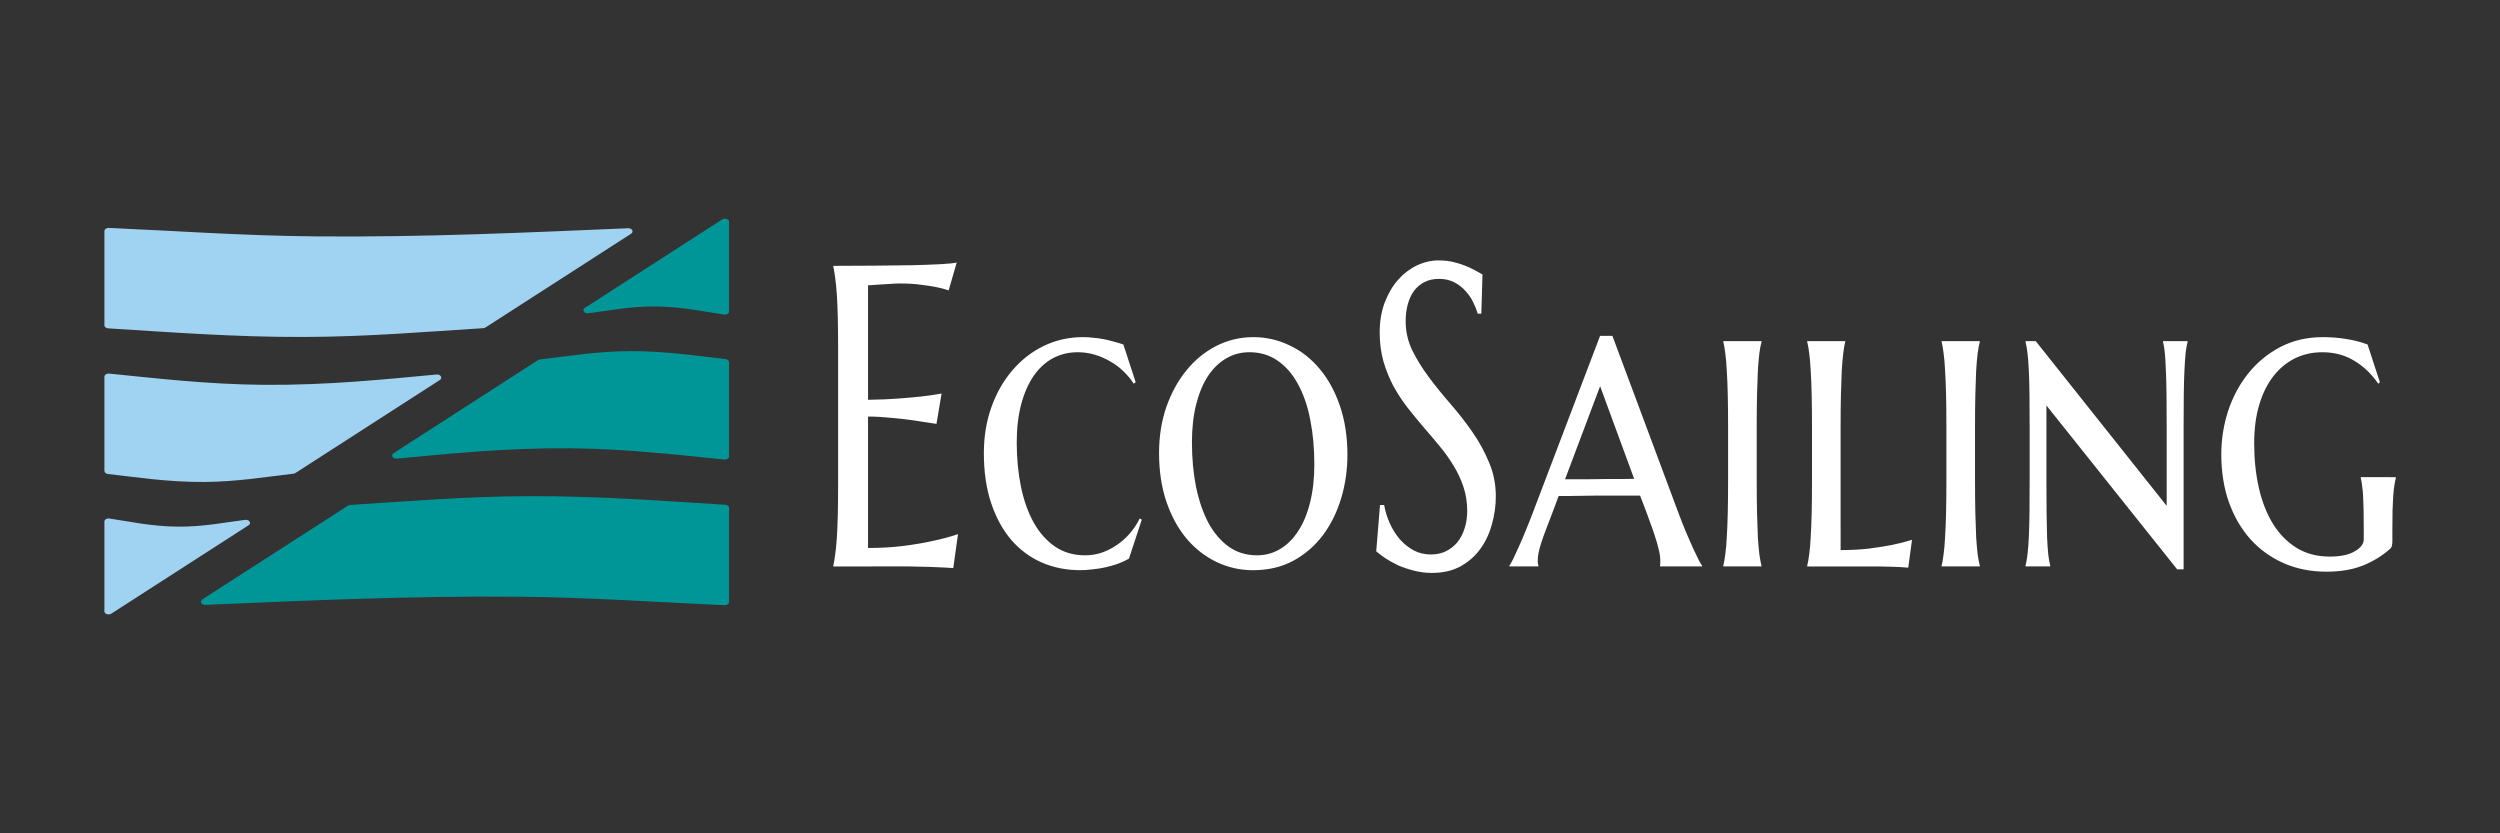 <?xml version="1.0" encoding="UTF-8" standalone="no"?>
<!-- Created with Inkscape (http://www.inkscape.org/) -->

<svg
   width="240"
   height="80"
   viewBox="0 0 240 80"
   version="1.1"
   id="svg1"
   xmlns="http://www.w3.org/2000/svg"
   xmlns:svg="http://www.w3.org/2000/svg">
  <rect x="0" y="0" width="240" height="80" fill="#333333" stroke="none"/>
  <defs
     id="defs1" />
  <g
     id="g1">
    <path
       style="font-size:32px;font-family:'Marcellus SC';-inkscape-font-specification:'Marcellus SC';fill:#ffffff;stroke-width:1.141"
       d="m 80,25.523 q 1.974,0 3.917,-0.02 1.958,-0.02 3.585,-0.04 1.627,-0.04 2.78,-0.101 1.153,-0.06 1.563,-0.161 l -0.774,2.676 q -0.521,-0.181 -1.216,-0.322 -0.6,-0.121 -1.469,-0.221 -0.853,-0.121 -1.974,-0.121 -0.379,0 -0.916,0.04 -0.521,0.02 -1.011,0.06 -0.569,0.04 -1.153,0.08 V 38.38 q 1.627,-0.02 2.937,-0.121 1.311,-0.101 2.227,-0.201 1.074,-0.121 1.895,-0.282 l -0.49,2.918 q -1.09,-0.181 -2.227,-0.342 -0.979,-0.141 -2.132,-0.241 -1.153,-0.121 -2.211,-0.121 v 12.616 q 1.864,0 3.427,-0.201 1.563,-0.201 2.732,-0.463 1.358,-0.282 2.479,-0.664 l -0.458,3.26 q -0.19,-0.02 -0.569,-0.04 -0.379,-0.02 -0.853,-0.04 -0.458,-0.02 -0.979,-0.04 -0.505,0 -0.963,-0.02 -0.458,0 -0.821,-0.02 -0.347,0 -0.505,0 H 80 v -0.08 q 0.095,-0.423 0.174,-1.046 0.095,-0.624 0.158,-1.549 0.063,-0.926 0.095,-2.193 0.032,-1.288 0.032,-2.998 V 33.41 q 0,-1.71 -0.032,-2.978 -0.032,-1.288 -0.095,-2.213 Q 80.268,27.274 80.174,26.65 80.095,26.026 80,25.604 Z m 29.611,24.366 -1.232,3.742 q -0.458,0.262 -1.042,0.483 -0.569,0.201 -1.184,0.342 -0.616,0.141 -1.263,0.201 -0.632,0.08 -1.2,0.08 -1.99,0 -3.696,-0.744 -1.69,-0.744 -2.922,-2.173 -1.232,-1.449 -1.927,-3.541 -0.695,-2.093 -0.695,-4.789 0,-2.374 0.726,-4.406 0.726,-2.032 2.006,-3.521 1.279,-1.509 3.016,-2.354 1.753,-0.845 3.79,-0.845 0.458,0 0.963,0.06 0.521,0.04 1.027,0.141 0.505,0.101 0.979,0.241 0.474,0.121 0.884,0.262 l 1.184,3.622 -0.19,0.141 q -0.426,-0.664 -1.027,-1.227 -0.584,-0.563 -1.295,-0.946 -0.695,-0.402 -1.469,-0.624 -0.774,-0.221 -1.579,-0.221 -1.311,0 -2.401,0.584 -1.074,0.584 -1.848,1.71 -0.758,1.107 -1.184,2.716 -0.426,1.61 -0.426,3.642 0,2.294 0.411,4.286 0.411,1.972 1.232,3.441 0.821,1.449 2.053,2.294 1.232,0.825 2.874,0.825 0.79,0 1.548,-0.241 0.774,-0.262 1.453,-0.724 0.695,-0.463 1.263,-1.107 0.569,-0.664 0.979,-1.469 z m 1.658,-6.398 q 0,-2.374 0.695,-4.406 0.711,-2.032 1.927,-3.521 1.216,-1.509 2.874,-2.354 1.658,-0.845 3.553,-0.845 1.864,0 3.506,0.805 1.658,0.785 2.874,2.254 1.232,1.469 1.943,3.561 0.711,2.093 0.711,4.688 0,2.153 -0.6,4.165 -0.6,1.992 -1.753,3.541 -1.153,1.529 -2.843,2.455 -1.69,0.905 -3.869,0.905 -1.848,0 -3.49,-0.785 -1.642,-0.785 -2.874,-2.233 -1.232,-1.469 -1.943,-3.541 -0.711,-2.093 -0.711,-4.688 z m 9.412,9.819 q 1.2,0 2.211,-0.604 1.011,-0.604 1.737,-1.73 0.742,-1.127 1.137,-2.736 0.411,-1.63 0.411,-3.662 0,-2.314 -0.395,-4.286 -0.379,-1.972 -1.169,-3.4 -0.774,-1.449 -1.943,-2.254 -1.169,-0.825 -2.732,-0.825 -1.2,0 -2.211,0.584 -1.011,0.584 -1.753,1.69 -0.726,1.107 -1.137,2.716 -0.411,1.61 -0.411,3.662 0,2.294 0.395,4.286 0.411,1.972 1.184,3.441 0.79,1.449 1.958,2.294 1.169,0.825 2.716,0.825 z M 142.208,30.111 h -0.347 q -0.126,-0.463 -0.411,-1.046 -0.268,-0.584 -0.726,-1.087 -0.442,-0.523 -1.09,-0.865 -0.632,-0.342 -1.5,-0.342 -0.774,0 -1.374,0.302 -0.6,0.302 -1.011,0.845 -0.395,0.543 -0.6,1.288 -0.205,0.744 -0.205,1.65 0,1.449 0.632,2.777 0.648,1.308 1.611,2.596 0.963,1.288 2.085,2.575 1.121,1.288 2.085,2.676 0.963,1.388 1.595,2.918 0.647,1.509 0.647,3.26 0,1.308 -0.363,2.636 -0.347,1.308 -1.09,2.354 -0.742,1.046 -1.911,1.71 Q 139.065,55 137.454,55 q -0.9,0 -1.721,-0.221 -0.805,-0.201 -1.5,-0.503 -0.679,-0.322 -1.232,-0.684 -0.537,-0.362 -0.884,-0.664 l 0.363,-4.447 h 0.395 q 0.174,0.946 0.569,1.811 0.395,0.845 0.963,1.509 0.584,0.644 1.327,1.046 0.742,0.382 1.627,0.382 0.805,0 1.437,-0.302 0.647,-0.322 1.105,-0.865 0.458,-0.563 0.695,-1.328 0.253,-0.765 0.253,-1.67 0,-1.268 -0.363,-2.334 -0.363,-1.087 -0.963,-2.052 -0.584,-0.966 -1.342,-1.871 -0.742,-0.905 -1.532,-1.811 -0.79,-0.926 -1.548,-1.891 -0.742,-0.966 -1.342,-2.052 -0.584,-1.107 -0.948,-2.354 -0.363,-1.268 -0.363,-2.777 0,-1.59 0.474,-2.857 0.49,-1.288 1.279,-2.193 0.805,-0.905 1.816,-1.388 Q 137.028,25 138.102,25 q 0.79,0 1.453,0.161 0.663,0.161 1.184,0.382 0.537,0.221 0.932,0.443 0.395,0.221 0.647,0.362 z m 15.24,17.465 q -0.426,0 -1.074,0 -0.632,0 -1.39,0 -0.758,0 -1.563,0 -0.805,0 -1.532,0.02 -0.726,0 -1.327,0.02 -0.6,0 -0.932,0 l -0.584,1.569 q -0.379,0.966 -0.648,1.69 -0.268,0.704 -0.442,1.247 -0.174,0.543 -0.253,0.946 -0.079,0.382 -0.079,0.724 0,0.221 0.016,0.342 0.016,0.101 0.047,0.161 v 0.08 h -2.78 v -0.081 q 0.111,-0.141 0.347,-0.604 0.237,-0.483 0.537,-1.167 0.316,-0.684 0.663,-1.549 0.363,-0.865 0.711,-1.791 l 6.443,-16.942 h 1.184 l 6.317,16.942 q 0.363,0.966 0.726,1.851 0.379,0.885 0.695,1.59 0.316,0.684 0.553,1.147 0.237,0.443 0.316,0.523 v 0.08 h -4.043 q 0.032,-0.161 0.032,-0.282 0,-0.141 0,-0.302 0,-0.443 -0.158,-1.066 -0.142,-0.624 -0.363,-1.268 -0.205,-0.664 -0.442,-1.268 -0.221,-0.604 -0.363,-1.006 z m -7.202,-1.569 h 0.963 q 0.663,0 1.406,0 0.758,-0.02 1.516,-0.02 0.758,0 1.469,0 0.711,-0.02 1.279,-0.02 l -3.269,-8.893 z m 15.651,-4.99 q 0,-1.811 -0.032,-3.139 -0.032,-1.348 -0.095,-2.314 -0.047,-0.986 -0.142,-1.65 -0.079,-0.664 -0.19,-1.087 v -0.08 h 3.664 v 0.08 q -0.111,0.423 -0.205,1.087 -0.079,0.664 -0.142,1.65 -0.047,0.966 -0.079,2.314 -0.032,1.328 -0.032,3.139 v 5.07 q 0,1.811 0.032,3.159 0.032,1.348 0.079,2.334 0.063,0.966 0.142,1.63 0.095,0.664 0.205,1.087 v 0.08 h -3.664 v -0.08 q 0.111,-0.423 0.19,-1.087 0.095,-0.664 0.142,-1.63 0.063,-0.986 0.095,-2.334 0.032,-1.348 0.032,-3.159 z m 10.802,11.791 q 1.469,0 2.701,-0.141 1.248,-0.161 2.179,-0.342 1.09,-0.221 1.974,-0.503 l -0.363,2.676 q -0.221,-0.02 -0.758,-0.06 -0.521,-0.02 -1.105,-0.04 -0.584,0 -1.09,-0.02 -0.505,0 -0.695,0 h -6.049 v -0.08 q 0.111,-0.423 0.19,-1.087 0.095,-0.664 0.142,-1.63 0.063,-0.986 0.095,-2.334 0.032,-1.348 0.032,-3.159 v -5.07 q 0,-1.811 -0.032,-3.139 -0.032,-1.348 -0.095,-2.314 -0.047,-0.986 -0.142,-1.65 -0.079,-0.664 -0.19,-1.087 v -0.08 h 3.648 v 0.08 q -0.111,0.423 -0.19,1.087 -0.079,0.664 -0.142,1.65 -0.047,0.966 -0.079,2.314 -0.032,1.328 -0.032,3.139 z m 10.155,-11.791 q 0,-1.811 -0.032,-3.139 -0.032,-1.348 -0.095,-2.314 -0.047,-0.986 -0.142,-1.65 -0.079,-0.664 -0.19,-1.087 v -0.08 h 3.664 v 0.08 q -0.111,0.423 -0.205,1.087 -0.079,0.664 -0.142,1.65 -0.047,0.966 -0.079,2.314 -0.032,1.328 -0.032,3.139 v 5.07 q 0,1.811 0.032,3.159 0.032,1.348 0.079,2.334 0.063,0.966 0.142,1.63 0.095,0.664 0.205,1.087 v 0.08 h -3.664 v -0.08 q 0.111,-0.423 0.19,-1.087 0.095,-0.664 0.142,-1.63 0.063,-0.986 0.095,-2.334 0.032,-1.348 0.032,-3.159 z m 22.773,13.642 h -0.616 L 196.456,38.924 v 7.163 q 0,1.811 0.016,3.159 0.016,1.348 0.047,2.334 0.047,0.966 0.111,1.63 0.079,0.664 0.19,1.087 v 0.08 h -2.369 v -0.08 q 0.111,-0.423 0.19,-1.087 0.079,-0.664 0.126,-1.63 0.047,-0.986 0.063,-2.334 0.016,-1.348 0.016,-3.159 v -5.07 q 0,-1.811 -0.016,-3.139 -0.016,-1.348 -0.063,-2.314 -0.047,-0.986 -0.126,-1.65 -0.079,-0.664 -0.19,-1.087 v -0.08 h 0.979 l 12.571,15.815 v -7.545 q 0,-1.811 -0.016,-3.139 -0.016,-1.348 -0.063,-2.314 -0.032,-0.986 -0.095,-1.65 -0.063,-0.664 -0.174,-1.087 v -0.08 h 2.353 v 0.08 q -0.111,0.423 -0.19,1.087 -0.063,0.664 -0.111,1.65 -0.047,0.966 -0.063,2.314 -0.016,1.328 -0.016,3.139 z m 20.041,-2.716 q 0,0.262 -0.047,0.443 -0.032,0.181 -0.174,0.302 -1.121,1.006 -2.622,1.61 -1.485,0.584 -3.49,0.584 -2.258,0 -4.122,-0.825 -1.848,-0.825 -3.174,-2.294 -1.327,-1.489 -2.069,-3.561 -0.726,-2.072 -0.726,-4.588 0,-2.153 0.663,-4.185 0.679,-2.032 1.943,-3.602 1.263,-1.569 3.064,-2.515 1.816,-0.946 4.09,-0.946 1.184,0 2.243,0.181 1.058,0.161 2.037,0.523 l 1.184,3.622 -0.158,0.141 q -0.948,-1.388 -2.29,-2.193 -1.342,-0.825 -3.08,-0.825 -1.421,0 -2.622,0.584 -1.184,0.584 -2.069,1.71 -0.869,1.107 -1.358,2.736 -0.49,1.63 -0.49,3.702 0,2.334 0.458,4.326 0.458,1.992 1.374,3.461 0.916,1.449 2.258,2.274 1.358,0.825 3.159,0.825 1.548,0 2.401,-0.503 0.869,-0.503 0.869,-1.147 v -1.066 q 0,-1.046 -0.016,-1.811 -0.016,-0.765 -0.047,-1.308 -0.032,-0.563 -0.095,-0.966 -0.047,-0.402 -0.126,-0.744 v -0.08 H 230 v 0.08 q -0.079,0.302 -0.142,0.724 -0.063,0.423 -0.111,1.006 -0.032,0.584 -0.063,1.368 -0.016,0.785 -0.016,1.811 z"
       id="text31"
       aria-label="EcoSailing" />
    <g
       id="g2"
       transform="matrix(0.789,0,0,0.787,56.546,14.193)">
      <path
         class="uuid-25163b59-bf8e-4b7d-b30a-652ccccd8765"
         d="m 17.036,9.018 v 10.95 c 0,0.24 -0.29,0.42 -0.61,0.37 -2.34,-0.34 -5.15,-0.97 -8.34,-0.99 -3.09,-0.03 -5.84,0.54 -8.17,0.83 -0.51,0.06 -0.81,-0.41 -0.42,-0.66 5.57,-3.59 11.13,-7.19 16.7,-10.78 0.33,-0.21 0.85,-0.04 0.85,0.29"
         id="path1-8"
         style="fill:#009698;fill-opacity:1;stroke-width:0px" />
      <path
         class="uuid-25163b59-bf8e-4b7d-b30a-652ccccd8765"
         d="m 17.036,26.158 v 11.48 c 0,0.23 -0.27,0.41 -0.58,0.38 -5.61,-0.56 -11.94,-1.32 -18.86,-1.37 -7.75,-0.06 -14.79,0.68 -20.97,1.26 -0.5,0.05 -0.78,-0.42 -0.4,-0.67 5.85,-3.78 11.71,-7.56 17.56,-11.34 0.07,-0.05 0.16,-0.08 0.26,-0.09 3.16,-0.36 6.83,-0.99 10.92,-1.01 4.37,-0.02 8.29,0.6 11.63,0.97 0.25,0.03 0.43,0.19 0.43,0.38"
         id="path2"
         style="fill:#009698;fill-opacity:1;stroke-width:0px" />
      <path
         class="uuid-25163b59-bf8e-4b7d-b30a-652ccccd8765"
         d="m 17.036,43.918 v 11.49 c 0,0.22 -0.25,0.39 -0.54,0.38 -8.01,-0.35 -16.32,-0.95 -24.92,-1.03 -13.43,-0.13 -26.21,0.48 -38.26,0.99 -0.49,0.02 -0.73,-0.43 -0.36,-0.67 5.9,-3.81 11.8,-7.62 17.71,-11.43 0.08,-0.05 0.19,-0.09 0.29,-0.09 6.76,-0.42 14.04,-1.05 21.79,-1.07 8.52,-0.03 16.49,0.6 23.83,1.05 0.27,0.02 0.47,0.18 0.47,0.38"
         id="path3"
         style="fill:#009698;fill-opacity:1;stroke-width:0px" />
      <path
         class="uuid-9d4b4736-d77e-4081-ad62-e42ccdd601ac"
         d="m -58.964,56.538 v -10.95 c 0,-0.24 0.29,-0.42 0.61,-0.37 2.34,0.34 5.15,0.97 8.34,0.99 3.09,0.03 5.84,-0.54 8.17,-0.83 0.51,-0.06 0.81,0.41 0.42,0.66 -5.57,3.59 -11.13,7.19 -16.7,10.78 -0.33,0.21 -0.85,0.04 -0.85,-0.29"
         id="path4"
         style="fill:#a0d3f2;stroke-width:0px" />
      <path
         class="uuid-9d4b4736-d77e-4081-ad62-e42ccdd601ac"
         d="m -58.964,39.398 v -11.48 c 0,-0.23 0.27,-0.41 0.58,-0.38 5.61,0.56 11.94,1.32 18.86,1.37 7.75,0.06 14.79,-0.68 20.97,-1.26 0.5,-0.05 0.78,0.42 0.4,0.67 -5.85,3.78 -11.71,7.56 -17.56,11.34 -0.07,0.05 -0.16,0.08 -0.26,0.09 -3.16,0.36 -6.83,0.99 -10.92,1.01 -4.37,0.02 -8.29,-0.6 -11.63,-0.97 -0.25,-0.03 -0.43,-0.19 -0.43,-0.38"
         id="path5"
         style="fill:#a0d3f2;stroke-width:0px" />
      <path
         class="uuid-9d4b4736-d77e-4081-ad62-e42ccdd601ac"
         d="m -58.964,21.638 v -11.49 c 0,-0.22 0.25,-0.39 0.54,-0.38 8.01,0.35 16.32,0.95 24.92,1.03 13.43,0.13 26.21,-0.48 38.26,-0.99 0.49,-0.02 0.73,0.43 0.36,0.67 -5.9,3.81 -11.8,7.62 -17.71,11.43 -0.08,0.05 -0.19,0.09 -0.29,0.09 -6.76,0.42 -14.04,1.05 -21.79,1.07 -8.52,0.03 -16.49,-0.6 -23.83,-1.05 -0.27,-0.02 -0.47,-0.18 -0.47,-0.38"
         id="path6"
         style="fill:#a0d3f2;stroke-width:0px" />
    </g>
  </g>
</svg>
